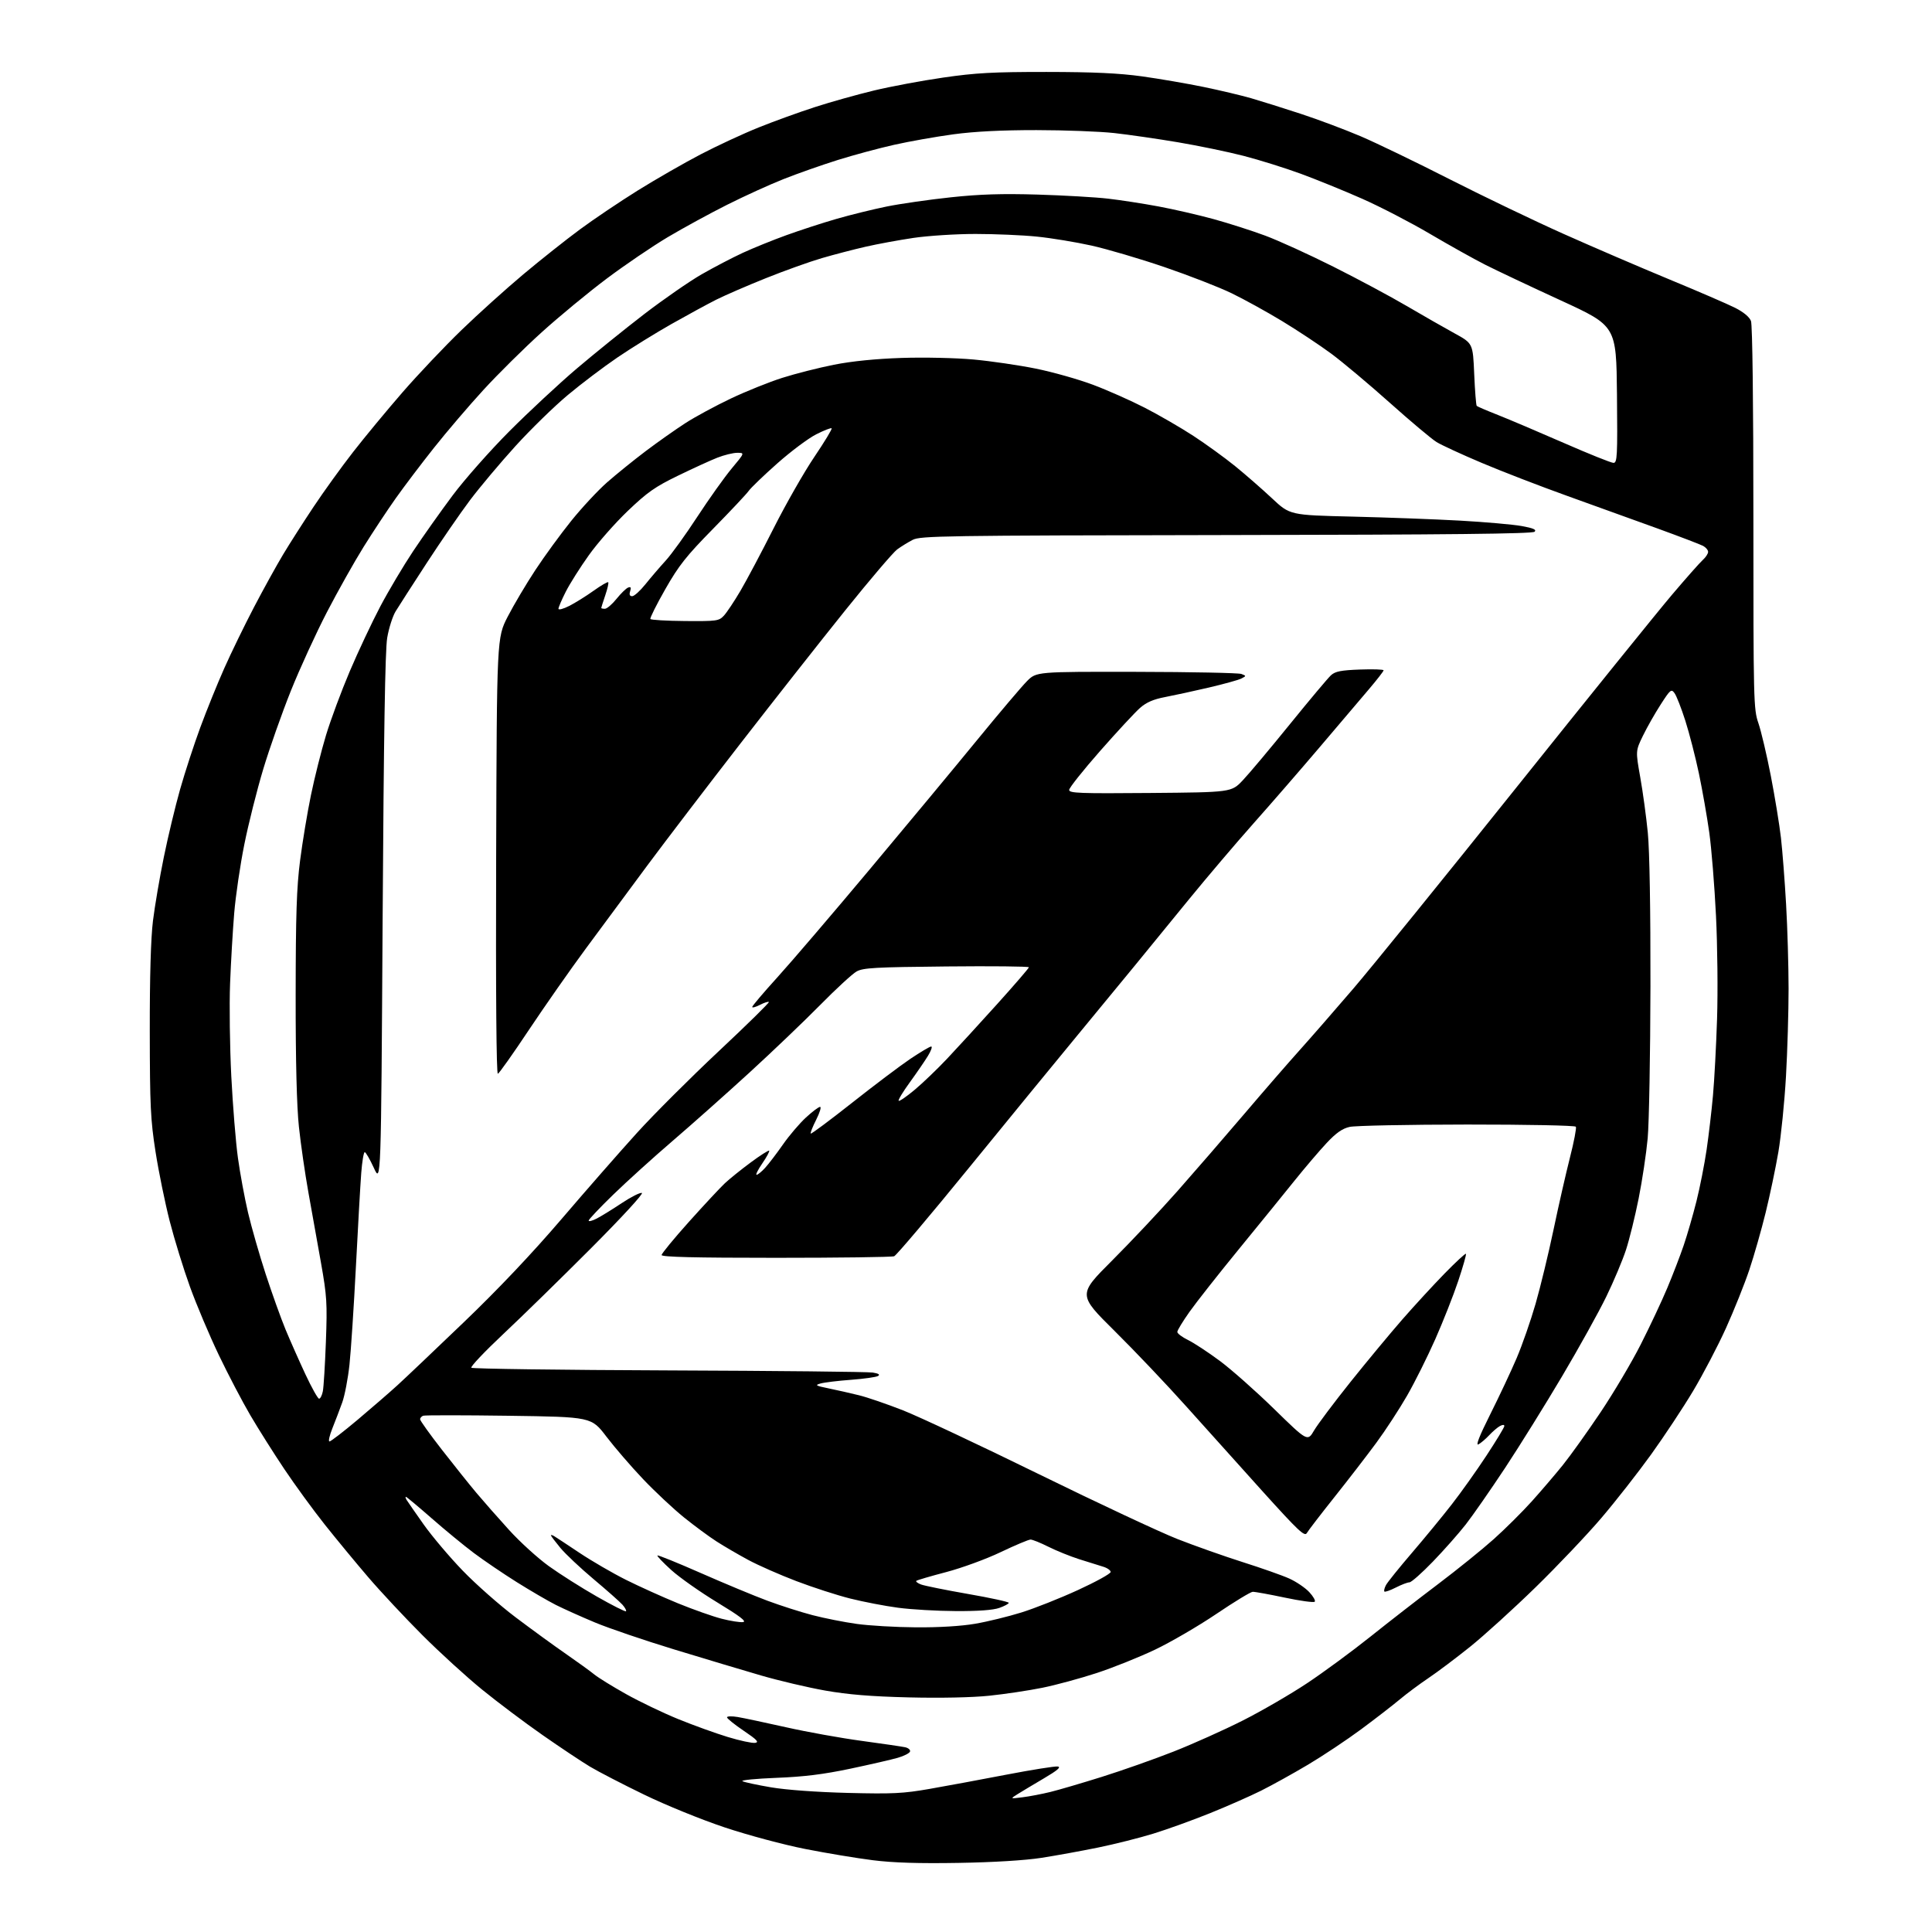 <?xml version="1.0" encoding="UTF-8" standalone="no"?>
<svg 
  version="1.1" 
  xmlns="http://www.w3.org/2000/svg" 
  xmlns:xlink="http://www.w3.org/1999/xlink" 
  xmlns:svg="http://www.w3.org/2000/svg"
  xmlns:rdf="http://www.w3.org/1999/02/22-rdf-syntax-ns#"
  xmlns:cc="http://creativecommons.org/ns#"
  xmlns:dc="http://purl.org/dc/elements/1.1/"
  viewBox="0 0 768 768"
  width="768"
  height="768"
>
<style>svg {background-color: white; }</style>"
<path stroke="none" fill="black" fill-rule="evenodd" d="M381.00,740.53C365.27,740.80 355.04,740.48 347.00,739.47C340.68,738.68 328.57,736.67 320.10,735.00C311.48,733.30 297.40,729.53 288.10,726.43C278.82,723.34 264.69,717.59 256.06,713.40C247.57,709.29 237.90,704.28 234.56,702.29C231.23,700.29 222.72,694.63 215.66,689.70C208.59,684.77 197.79,676.65 191.66,671.66C185.52,666.67 174.85,656.94 167.95,650.04C161.05,643.14 151.35,632.77 146.41,627.00C141.46,621.23 133.66,611.77 129.07,606.00C124.49,600.23 117.27,590.33 113.03,584.00C108.79,577.67 102.72,568.05 99.53,562.62C96.34,557.19 90.69,546.39 86.97,538.62C83.25,530.85 78.10,518.66 75.52,511.53C72.94,504.40 69.31,492.63 67.45,485.39C65.60,478.14 63.06,465.75 61.83,457.86C59.84,445.14 59.58,439.68 59.54,410.00C59.51,388.23 59.96,372.82 60.81,366.00C61.52,360.23 63.46,348.86 65.12,340.74C66.77,332.62 69.69,320.47 71.60,313.74C73.51,307.01 77.12,295.95 79.62,289.17C82.12,282.40 86.40,271.82 89.14,265.67C91.87,259.53 97.19,248.60 100.95,241.40C104.72,234.19 109.94,224.74 112.55,220.40C115.16,216.05 120.60,207.55 124.63,201.50C128.65,195.45 135.73,185.64 140.36,179.69C144.98,173.75 153.84,163.05 160.04,155.91C166.24,148.78 176.77,137.67 183.44,131.22C190.11,124.77 201.17,114.80 208.03,109.05C214.89,103.30 225.00,95.28 230.50,91.22C236.00,87.15 246.35,80.19 253.50,75.73C260.65,71.28 271.90,64.82 278.50,61.37C285.10,57.93 295.50,53.10 301.62,50.65C307.73,48.19 317.81,44.54 324.02,42.54C330.24,40.53 340.76,37.58 347.41,35.98C354.06,34.38 366.48,32.06 375.00,30.83C387.91,28.96 394.76,28.59 416.00,28.60C434.69,28.62 444.84,29.09 454.00,30.36C460.88,31.32 471.86,33.21 478.42,34.56C484.97,35.91 493.52,37.94 497.42,39.07C501.31,40.20 510.12,42.96 517.00,45.22C523.88,47.47 534.61,51.50 540.86,54.16C547.11,56.83 563.08,64.54 576.36,71.30C589.64,78.05 609.95,87.80 621.50,92.96C633.05,98.12 651.95,106.25 663.50,111.03C675.05,115.80 686.88,120.92 689.79,122.39C693.10,124.07 695.44,126.02 696.04,127.60C696.62,129.14 697.00,159.84 697.00,205.91C697.00,278.90 697.07,281.90 698.99,287.46C700.08,290.63 702.30,300.04 703.92,308.37C705.53,316.69 707.35,327.77 707.95,333.00C708.55,338.23 709.47,350.15 710.00,359.50C710.54,368.85 710.98,383.93 710.99,393.00C710.99,402.07 710.53,417.80 709.95,427.94C709.37,438.08 708.01,451.58 706.93,457.94C705.84,464.30 703.57,475.12 701.88,482.00C700.19,488.88 697.28,499.10 695.40,504.72C693.52,510.34 689.34,520.77 686.12,527.91C682.89,535.04 677.00,546.30 673.04,552.93C669.08,559.56 661.56,570.92 656.33,578.19C651.10,585.45 642.20,596.82 636.54,603.45C630.89,610.08 619.12,622.48 610.39,631.00C601.65,639.52 589.92,650.17 584.33,654.66C578.74,659.14 571.32,664.72 567.83,667.06C564.35,669.40 559.25,673.19 556.50,675.49C553.75,677.80 546.84,683.14 541.14,687.37C535.45,691.59 525.90,697.95 519.93,701.50C513.97,705.04 505.58,709.69 501.29,711.83C497.01,713.97 487.88,717.99 481.00,720.77C474.12,723.54 464.00,727.20 458.50,728.89C453.00,730.59 443.10,733.08 436.50,734.43C429.90,735.78 419.77,737.62 414.00,738.52C407.47,739.53 394.98,740.30 381.00,740.53zM406.50,714.44C409.25,714.10 414.20,713.15 417.50,712.34C420.80,711.54 430.02,708.83 438.00,706.33C445.98,703.83 458.80,699.31 466.50,696.28C474.20,693.25 486.62,687.68 494.11,683.89C501.60,680.10 513.07,673.44 519.61,669.09C526.15,664.75 537.45,656.43 544.73,650.62C552.00,644.80 564.15,635.37 571.73,629.65C579.30,623.93 589.23,615.91 593.79,611.83C598.35,607.75 605.15,600.99 608.90,596.82C612.65,592.65 618.21,586.15 621.26,582.37C624.30,578.59 631.05,569.15 636.25,561.40C641.45,553.64 648.65,541.49 652.24,534.40C655.84,527.30 660.58,517.23 662.77,512.00C664.97,506.77 667.91,499.12 669.31,495.00C670.71,490.88 672.99,483.00 674.37,477.50C675.75,472.00 677.56,462.77 678.41,457.00C679.25,451.23 680.39,441.55 680.93,435.50C681.48,429.45 682.21,415.73 682.56,405.00C682.91,394.27 682.72,375.82 682.13,364.00C681.55,352.18 680.35,337.32 679.47,331.00C678.59,324.68 676.73,314.10 675.35,307.50C673.96,300.90 671.53,291.44 669.94,286.48C668.35,281.51 666.43,276.60 665.66,275.55C664.36,273.77 664.00,274.07 660.13,280.08C657.85,283.61 654.68,289.20 653.08,292.50C650.17,298.50 650.17,298.50 652.03,309.00C653.06,314.77 654.41,324.68 655.03,331.00C655.73,338.04 656.13,361.71 656.08,392.00C656.03,419.23 655.53,446.45 654.98,452.50C654.42,458.55 652.81,469.31 651.39,476.40C649.98,483.50 647.71,492.69 646.36,496.82C645.01,500.96 641.49,509.33 638.53,515.42C635.57,521.52 627.68,535.73 621.01,547.00C614.33,558.27 604.12,574.70 598.31,583.50C592.49,592.30 585.45,602.42 582.66,606.00C579.86,609.58 573.99,616.21 569.61,620.75C565.23,625.29 561.03,629.00 560.28,629.00C559.53,629.00 557.09,629.93 554.86,631.07C552.63,632.21 550.59,632.92 550.32,632.66C550.06,632.39 550.34,631.23 550.95,630.09C551.57,628.94 556.22,623.16 561.29,617.25C566.36,611.33 573.49,602.67 577.12,597.99C580.76,593.32 586.95,584.62 590.87,578.65C594.79,572.69 598.00,567.39 598.00,566.87C598.00,566.28 597.34,566.29 596.25,566.87C595.29,567.39 593.38,569.02 592.00,570.50C590.62,571.98 588.70,573.62 587.72,574.15C586.51,574.79 588.04,570.90 592.40,562.20C595.95,555.11 600.68,545.06 602.89,539.88C605.10,534.70 608.49,524.97 610.42,518.27C612.35,511.57 615.56,498.30 617.56,488.79C619.55,479.28 622.49,466.39 624.08,460.14C625.68,453.89 626.73,448.38 626.43,447.89C626.12,447.39 607.06,447.01 583.19,447.02C559.71,447.04 538.70,447.46 536.50,447.96C533.56,448.63 531.13,450.34 527.30,454.43C524.44,457.49 518.76,464.15 514.67,469.24C510.59,474.33 500.62,486.60 492.52,496.50C484.42,506.40 475.59,517.61 472.90,521.41C470.20,525.21 468.00,528.83 468.00,529.46C468.00,530.09 469.91,531.53 472.25,532.67C474.59,533.81 480.28,537.55 484.89,540.97C489.51,544.40 499.24,553.02 506.53,560.14C519.77,573.07 519.77,573.07 522.38,568.61C523.82,566.16 530.34,557.48 536.86,549.32C543.38,541.17 552.65,530.00 557.45,524.50C562.26,519.00 569.82,510.78 574.25,506.24C578.69,501.70 582.50,498.17 582.73,498.40C582.96,498.63 581.58,503.49 579.67,509.20C577.76,514.92 573.65,525.33 570.55,532.34C567.45,539.34 562.41,549.45 559.34,554.79C556.27,560.13 550.78,568.55 547.13,573.50C543.49,578.45 536.01,588.15 530.50,595.07C525.00,601.98 520.04,608.43 519.49,609.41C518.62,610.94 516.15,608.61 501.91,592.85C492.81,582.76 479.12,567.52 471.49,559.00C463.87,550.48 451.08,537.01 443.07,529.08C428.50,514.65 428.50,514.65 442.08,501.08C449.55,493.61 461.25,481.18 468.08,473.45C474.91,465.72 486.80,451.99 494.50,442.95C502.20,433.90 512.14,422.45 516.59,417.50C521.04,412.55 530.65,401.52 537.96,393.00C545.26,384.48 574.45,348.48 602.82,313.00C631.19,277.52 658.98,243.10 664.58,236.50C670.18,229.90 675.71,223.64 676.88,222.60C678.05,221.55 679.00,220.10 679.00,219.38C679.00,218.66 678.10,217.59 677.01,217.00C675.91,216.42 667.70,213.28 658.76,210.03C649.82,206.79 633.73,200.98 623.00,197.13C612.27,193.28 596.99,187.38 589.03,184.01C581.07,180.65 572.97,176.91 571.03,175.71C569.09,174.51 560.75,167.51 552.50,160.14C544.25,152.77 533.78,143.99 529.24,140.62C524.69,137.26 515.92,131.43 509.74,127.69C503.56,123.94 494.45,118.92 489.50,116.53C484.55,114.14 472.57,109.48 462.88,106.17C453.19,102.86 440.14,99.02 433.88,97.62C427.62,96.23 417.84,94.62 412.14,94.05C406.45,93.47 395.48,93.00 387.77,93.00C380.06,93.00 368.97,93.71 363.13,94.57C357.28,95.44 348.68,97.02 344.00,98.10C339.32,99.17 331.54,101.20 326.70,102.61C321.85,104.03 311.84,107.61 304.45,110.58C297.05,113.54 288.19,117.39 284.75,119.11C281.31,120.84 273.32,125.19 267.00,128.76C260.68,132.34 251.00,138.32 245.50,142.06C240.00,145.80 231.09,152.53 225.71,157.03C220.32,161.53 210.95,170.67 204.88,177.35C198.82,184.03 190.70,193.70 186.84,198.82C182.99,203.95 175.24,215.20 169.62,223.82C164.00,232.45 158.44,241.09 157.26,243.03C156.08,244.97 154.57,249.70 153.92,253.53C153.09,258.43 152.55,291.75 152.10,365.50C151.47,470.50 151.47,470.50 148.61,464.25C147.03,460.81 145.40,458.00 144.99,458.00C144.57,458.00 143.95,461.71 143.60,466.25C143.25,470.79 142.30,487.55 141.48,503.50C140.66,519.45 139.51,537.00 138.92,542.49C138.33,547.99 137.04,554.74 136.05,557.49C135.06,560.25 133.30,564.86 132.14,567.75C130.98,570.64 130.45,573.00 130.97,573.00C131.49,573.00 136.55,569.10 142.21,564.34C147.87,559.57 154.97,553.42 158.00,550.65C161.03,547.89 172.90,536.61 184.39,525.59C198.10,512.44 211.46,498.33 223.27,484.53C233.16,472.96 246.67,457.54 253.28,450.26C259.88,442.98 274.47,428.41 285.69,417.89C296.91,407.37 305.89,398.56 305.64,398.31C305.39,398.06 303.79,398.57 302.09,399.45C300.39,400.33 299.01,400.70 299.02,400.28C299.03,399.85 303.53,394.55 309.02,388.50C314.51,382.45 331.06,363.10 345.80,345.50C360.54,327.90 379.78,304.73 388.55,294.01C397.32,283.29 406.19,272.83 408.25,270.76C412.00,267.00 412.00,267.00 451.75,267.07C473.61,267.11 492.39,267.49 493.48,267.91C495.45,268.68 495.45,268.69 493.48,269.72C492.39,270.29 486.55,271.90 480.50,273.32C474.45,274.73 466.62,276.43 463.10,277.10C458.50,277.98 455.72,279.18 453.18,281.41C451.24,283.11 444.11,290.80 437.33,298.50C430.56,306.20 425.01,313.18 425.01,314.00C425.00,315.31 429.12,315.46 457.25,315.22C489.50,314.95 489.50,314.95 494.00,310.21C496.48,307.61 504.90,297.57 512.73,287.91C520.56,278.25 527.92,269.48 529.09,268.42C530.79,266.88 533.06,266.43 540.60,266.15C545.77,265.96 550.00,266.10 550.00,266.46C550.00,266.82 547.41,270.16 544.25,273.88C541.09,277.61 532.22,288.04 524.54,297.08C516.86,306.11 504.98,319.80 498.13,327.50C491.29,335.20 479.82,348.70 472.63,357.50C465.45,366.30 455.73,378.20 451.03,383.94C446.34,389.68 435.97,402.28 427.98,411.94C419.99,421.60 400.77,445.09 385.25,464.13C369.74,483.18 356.32,499.05 355.44,499.38C354.56,499.72 333.40,500.00 308.42,500.00C276.15,500.00 263.00,499.68 263.00,498.90C263.00,498.30 267.91,492.34 273.90,485.65C279.90,478.97 286.31,472.08 288.15,470.36C289.99,468.63 294.61,464.91 298.41,462.10C302.21,459.28 305.51,457.18 305.75,457.42C305.99,457.66 304.78,459.92 303.05,462.43C301.32,464.94 300.29,467.00 300.76,467.00C301.24,467.00 302.76,465.76 304.14,464.25C305.52,462.74 308.71,458.57 311.21,454.99C313.71,451.40 317.83,446.57 320.36,444.24C322.89,441.91 325.42,440.00 325.99,440.00C326.57,440.00 325.87,442.29 324.45,445.10C323.03,447.90 322.05,450.39 322.28,450.61C322.51,450.84 329.85,445.37 338.60,438.46C347.34,431.55 357.80,423.66 361.83,420.94C365.87,418.23 369.62,416.00 370.17,416.00C370.71,416.00 370.13,417.69 368.86,419.75C367.60,421.81 364.35,426.55 361.64,430.28C358.93,434.00 356.95,437.29 357.24,437.58C357.53,437.87 360.41,435.89 363.64,433.18C366.86,430.48 372.65,424.92 376.50,420.84C380.35,416.76 389.24,407.06 396.25,399.29C403.26,391.51 409.00,384.86 409.00,384.51C409.00,384.15 394.26,384.00 376.25,384.18C347.83,384.46 343.10,384.72 340.50,386.18C338.85,387.10 332.32,393.11 326.00,399.53C319.68,405.94 307.05,418.01 297.94,426.35C288.84,434.68 275.11,446.89 267.44,453.47C259.77,460.05 249.11,469.70 243.75,474.91C238.39,480.11 234.00,484.75 234.00,485.21C234.00,485.67 235.45,485.30 237.23,484.38C239.00,483.46 243.47,480.71 247.16,478.25C250.85,475.80 254.45,473.98 255.16,474.22C255.89,474.46 247.19,483.91 234.97,496.17C223.16,508.00 207.45,523.37 200.05,530.31C192.66,537.26 186.95,543.28 187.37,543.70C187.79,544.12 223.09,544.60 265.82,544.76C308.54,544.92 345.04,545.30 346.93,545.61C349.24,545.98 349.93,546.42 349.05,546.97C348.33,547.42 343.50,548.10 338.33,548.49C333.16,548.87 327.71,549.53 326.21,549.95C323.81,550.61 324.18,550.84 329.50,551.93C332.80,552.61 338.20,553.83 341.50,554.65C344.80,555.46 352.68,558.17 359.00,560.65C365.32,563.14 389.62,574.55 413.00,586.02C436.38,597.48 461.15,609.08 468.05,611.79C474.95,614.50 486.65,618.63 494.04,620.98C501.43,623.32 509.74,626.25 512.49,627.49C515.25,628.73 518.82,631.15 520.43,632.86C522.04,634.58 523.02,636.31 522.62,636.71C522.22,637.11 516.85,636.38 510.69,635.07C504.54,633.77 498.81,632.73 497.96,632.77C497.12,632.81 490.59,636.78 483.46,641.60C476.33,646.41 465.39,652.78 459.15,655.76C452.91,658.73 442.49,662.91 435.98,665.05C429.47,667.18 419.73,669.83 414.32,670.92C408.92,672.01 399.42,673.44 393.22,674.08C386.37,674.79 373.78,675.05 361.22,674.74C346.16,674.37 337.08,673.62 328.00,672.02C321.12,670.80 309.65,668.10 302.50,666.02C295.35,663.94 279.82,659.29 268.00,655.68C256.18,652.08 242.03,647.26 236.56,644.98C231.10,642.70 224.08,639.55 220.96,637.98C217.85,636.41 210.84,632.32 205.40,628.91C199.95,625.49 192.29,620.28 188.36,617.34C184.43,614.39 176.85,608.16 171.52,603.49C166.19,598.82 161.61,595.00 161.35,595.00C161.09,595.00 161.22,595.56 161.64,596.25C162.06,596.94 165.11,601.33 168.41,606.00C171.72,610.67 178.71,618.95 183.96,624.38C189.21,629.82 198.68,638.17 205.00,642.93C211.32,647.70 220.32,654.25 225.00,657.48C229.68,660.72 234.75,664.40 236.28,665.65C237.81,666.90 243.44,670.38 248.79,673.38C254.14,676.38 263.46,680.86 269.51,683.33C275.55,685.79 284.45,689.01 289.27,690.47C294.09,691.94 299.00,692.99 300.16,692.82C301.85,692.56 300.94,691.59 295.64,688.01C291.99,685.54 289.00,683.14 289.00,682.67C289.00,682.20 290.91,682.15 293.25,682.54C295.59,682.93 304.25,684.77 312.50,686.62C320.75,688.48 334.25,690.91 342.50,692.02C350.75,693.14 358.54,694.28 359.82,694.56C361.10,694.84 361.96,695.61 361.75,696.26C361.53,696.92 359.36,698.04 356.92,698.74C354.49,699.45 345.98,701.40 338.00,703.09C327.28,705.34 319.62,706.29 308.64,706.72C300.47,707.04 294.39,707.64 295.14,708.05C295.89,708.46 301.00,709.56 306.50,710.49C312.48,711.51 324.73,712.40 337.00,712.71C354.86,713.16 359.05,712.95 369.50,711.12C376.10,709.97 389.82,707.43 399.98,705.47C410.15,703.52 419.36,702.05 420.47,702.21C421.91,702.42 420.36,703.75 414.99,706.91C410.87,709.34 406.15,712.17 404.50,713.20C401.50,715.08 401.50,715.08 406.50,714.44zM364.12,646.89C373.16,646.96 382.13,646.42 387.62,645.47C392.50,644.64 400.77,642.62 406.00,640.99C411.23,639.37 421.35,635.35 428.50,632.07C435.65,628.79 441.50,625.56 441.50,624.89C441.50,624.22 440.15,623.27 438.50,622.78C436.85,622.28 432.57,620.95 429.00,619.81C425.43,618.67 419.93,616.45 416.78,614.87C413.63,613.29 410.43,612.00 409.66,612.00C408.89,612.00 403.56,614.24 397.82,616.98C392.04,619.75 382.35,623.29 376.08,624.94C369.85,626.57 364.53,628.14 364.24,628.42C363.96,628.71 364.81,629.36 366.14,629.86C367.48,630.37 375.86,632.06 384.78,633.62C393.70,635.17 401.00,636.76 401.00,637.15C401.00,637.53 399.31,638.44 397.25,639.17C394.80,640.04 388.83,640.48 380.00,640.43C372.57,640.40 362.23,639.80 357.00,639.10C351.77,638.41 343.23,636.76 338.00,635.45C332.77,634.14 323.13,631.02 316.57,628.52C310.01,626.02 301.39,622.23 297.43,620.09C293.46,617.95 287.80,614.65 284.86,612.76C281.91,610.87 276.08,606.57 271.91,603.21C267.73,599.84 260.43,593.01 255.68,588.02C250.94,583.04 244.37,575.42 241.08,571.11C235.10,563.25 235.10,563.25 202.30,562.79C184.26,562.54 168.94,562.53 168.25,562.77C167.56,563.01 167.00,563.65 167.00,564.19C167.00,564.73 170.91,570.19 175.69,576.33C180.47,582.47 186.66,590.20 189.43,593.50C192.21,596.80 198.01,603.40 202.34,608.16C206.66,612.93 213.79,619.41 218.18,622.57C222.57,625.73 231.16,631.17 237.26,634.65C243.36,638.13 248.57,640.76 248.84,640.50C249.10,640.23 248.46,639.05 247.41,637.87C246.36,636.70 241.22,632.15 236.00,627.77C230.78,623.39 224.81,617.78 222.75,615.30C220.69,612.81 219.00,610.58 219.00,610.33C219.00,610.08 219.56,610.21 220.25,610.62C220.94,611.03 225.49,614.02 230.36,617.28C235.24,620.54 243.56,625.37 248.86,628.02C254.16,630.67 263.45,634.86 269.50,637.34C275.55,639.81 283.36,642.57 286.86,643.47C290.36,644.37 294.18,644.97 295.36,644.81C296.92,644.58 294.14,642.46 285.15,637.00C278.36,632.88 270.13,627.08 266.86,624.13C263.59,621.17 261.10,618.56 261.34,618.33C261.57,618.09 269.35,621.24 278.63,625.33C287.91,629.41 299.77,634.35 305.00,636.29C310.23,638.24 318.32,640.83 323.00,642.05C327.68,643.27 335.55,644.83 340.50,645.52C345.45,646.22 356.08,646.84 364.12,646.89zM126.84,556.00C127.34,556.00 128.01,554.68 128.33,553.08C128.66,551.47 129.20,542.58 129.55,533.33C130.12,518.01 129.94,515.20 127.60,502.00C126.18,494.02 123.93,481.42 122.59,473.99C121.26,466.55 119.56,454.85 118.83,447.99C117.95,439.69 117.51,422.09 117.53,395.50C117.56,363.57 117.91,352.79 119.29,342.06C120.24,334.67 122.18,322.97 123.61,316.06C125.03,309.15 127.72,298.45 129.59,292.27C131.46,286.09 135.73,274.62 139.07,266.77C142.41,258.92 147.86,247.35 151.17,241.07C154.49,234.78 160.38,224.88 164.25,219.07C168.13,213.25 175.16,203.32 179.88,197.00C184.60,190.68 194.77,179.17 202.48,171.43C210.19,163.70 222.24,152.49 229.26,146.52C236.28,140.56 248.34,130.82 256.06,124.88C263.79,118.95 274.09,111.81 278.96,109.02C283.83,106.23 291.18,102.40 295.29,100.50C299.39,98.61 307.17,95.45 312.57,93.50C317.97,91.54 326.92,88.63 332.45,87.03C337.98,85.43 347.00,83.21 352.50,82.09C358.00,80.98 369.48,79.33 378.00,78.43C389.51,77.20 398.39,76.93 412.50,77.35C422.95,77.67 435.55,78.39 440.50,78.97C445.45,79.54 454.45,80.93 460.50,82.06C466.55,83.18 476.43,85.46 482.47,87.11C488.50,88.77 497.72,91.73 502.97,93.68C508.21,95.63 520.38,101.17 530.00,106.00C539.62,110.82 552.76,117.86 559.20,121.64C565.63,125.41 574.18,130.30 578.20,132.50C585.50,136.50 585.50,136.50 586.02,148.69C586.31,155.39 586.76,161.09 587.02,161.35C587.28,161.61 591.10,163.25 595.50,164.98C599.90,166.72 611.65,171.71 621.62,176.07C631.58,180.43 640.48,184.00 641.38,184.00C642.88,184.00 643.01,181.51 642.77,156.79C642.50,129.57 642.50,129.57 620.50,119.45C608.40,113.89 594.85,107.49 590.39,105.23C585.93,102.97 576.03,97.44 568.39,92.94C560.75,88.44 548.65,82.17 541.50,79.01C534.35,75.85 523.37,71.38 517.11,69.08C510.84,66.78 500.62,63.58 494.39,61.97C488.16,60.36 476.41,57.93 468.28,56.56C460.15,55.19 448.77,53.54 443.00,52.90C437.23,52.26 423.27,51.73 412.00,51.72C398.25,51.71 387.38,52.26 379.00,53.39C372.13,54.32 361.55,56.19 355.50,57.55C349.45,58.90 339.32,61.63 333.00,63.61C326.68,65.59 317.00,69.00 311.50,71.18C306.00,73.35 295.88,77.96 289.00,81.42C282.12,84.88 271.52,90.66 265.43,94.28C259.35,97.90 248.42,105.32 241.16,110.77C233.90,116.22 222.27,125.81 215.33,132.09C208.38,138.36 197.96,148.68 192.17,155.00C186.37,161.32 177.53,171.68 172.52,178.00C167.50,184.32 160.69,193.32 157.37,198.00C154.05,202.68 148.29,211.38 144.57,217.35C140.85,223.31 134.27,235.03 129.93,243.39C125.60,251.75 119.15,265.82 115.60,274.67C112.06,283.51 107.12,297.50 104.64,305.75C102.16,314.00 98.77,327.45 97.13,335.63C95.48,343.81 93.67,356.12 93.10,363.00C92.53,369.88 91.79,382.48 91.46,391.00C91.13,399.52 91.35,416.08 91.94,427.79C92.54,439.50 93.72,454.13 94.58,460.29C95.43,466.46 97.24,476.23 98.59,482.00C99.95,487.77 103.11,498.80 105.62,506.50C108.14,514.20 111.69,524.10 113.51,528.50C115.34,532.90 118.88,540.89 121.38,546.25C123.89,551.61 126.34,556.00 126.84,556.00zM197.91,426.84C197.31,427.06 197.06,395.15 197.23,340.34C197.50,253.50 197.50,253.50 201.84,245.10C204.22,240.48 209.15,232.16 212.80,226.62C216.44,221.08 222.88,212.26 227.10,207.02C231.32,201.78 237.73,194.90 241.34,191.73C244.96,188.55 251.87,182.96 256.70,179.31C261.54,175.66 268.65,170.65 272.50,168.17C276.35,165.68 284.45,161.31 290.50,158.43C296.55,155.56 305.77,151.85 311.00,150.19C316.23,148.53 325.45,146.19 331.50,144.99C338.67,143.57 348.08,142.63 358.50,142.28C367.40,141.99 380.04,142.27 387.00,142.91C393.88,143.54 405.01,145.17 411.75,146.53C418.49,147.90 428.71,150.78 434.45,152.94C440.20,155.09 449.49,159.22 455.10,162.10C460.70,164.98 469.39,170.01 474.40,173.28C479.40,176.55 486.88,181.96 491.00,185.31C495.12,188.66 501.71,194.41 505.63,198.08C512.76,204.77 512.76,204.77 537.63,205.36C551.31,205.69 570.60,206.41 580.50,206.96C590.40,207.52 601.35,208.48 604.83,209.10C609.53,209.95 610.87,210.53 610.03,211.37C609.20,212.20 576.14,212.55 487.51,212.69C375.06,212.87 365.89,213.01 362.81,214.60C360.99,215.54 358.21,217.25 356.64,218.40C355.07,219.56 345.82,230.40 336.10,242.50C326.37,254.60 307.60,278.45 294.38,295.50C281.16,312.55 264.50,334.38 257.35,344.00C250.21,353.62 239.22,368.47 232.93,377.00C226.64,385.52 216.41,400.15 210.18,409.50C203.96,418.85 198.44,426.65 197.91,426.84zM272.32,246.87C284.93,246.97 285.79,246.85 287.75,244.74C288.90,243.51 291.85,239.08 294.32,234.89C296.78,230.71 302.75,219.46 307.58,209.89C312.41,200.33 319.67,187.60 323.72,181.62C327.76,175.63 330.86,170.52 330.59,170.26C330.33,170.00 327.58,171.07 324.47,172.64C321.35,174.21 314.39,179.42 308.99,184.21C303.59,188.99 298.47,193.92 297.61,195.15C296.75,196.38 290.37,203.16 283.44,210.22C272.76,221.09 269.86,224.75 264.47,234.20C260.97,240.34 258.30,245.68 258.54,246.06C258.78,246.45 264.98,246.81 272.32,246.87zM226.25,240.88C228.59,239.70 232.94,236.99 235.92,234.86C238.89,232.74 241.53,231.20 241.78,231.44C242.02,231.69 241.50,234.02 240.61,236.62C239.73,239.23 239.00,241.50 239.00,241.68C239.00,241.86 239.65,242.00 240.45,242.00C241.25,242.00 243.33,240.23 245.07,238.06C246.81,235.90 248.89,233.87 249.68,233.57C250.76,233.16 250.97,233.53 250.50,235.01C250.06,236.37 250.32,237.00 251.31,237.00C252.11,237.00 254.47,234.86 256.57,232.25C258.66,229.64 262.27,225.43 264.58,222.90C266.90,220.38 272.58,212.50 277.21,205.40C281.85,198.31 287.98,189.69 290.85,186.25C296.07,180.00 296.07,180.00 293.07,180.00C291.42,180.00 287.85,180.88 285.14,181.94C282.43,183.01 275.38,186.24 269.47,189.11C260.39,193.52 257.32,195.68 249.53,203.12C244.47,207.96 237.51,215.87 234.07,220.71C230.62,225.54 226.49,232.07 224.90,235.22C223.30,238.37 222.00,241.41 222.00,241.99C222.00,242.57 223.91,242.07 226.25,240.88z" />

</svg>